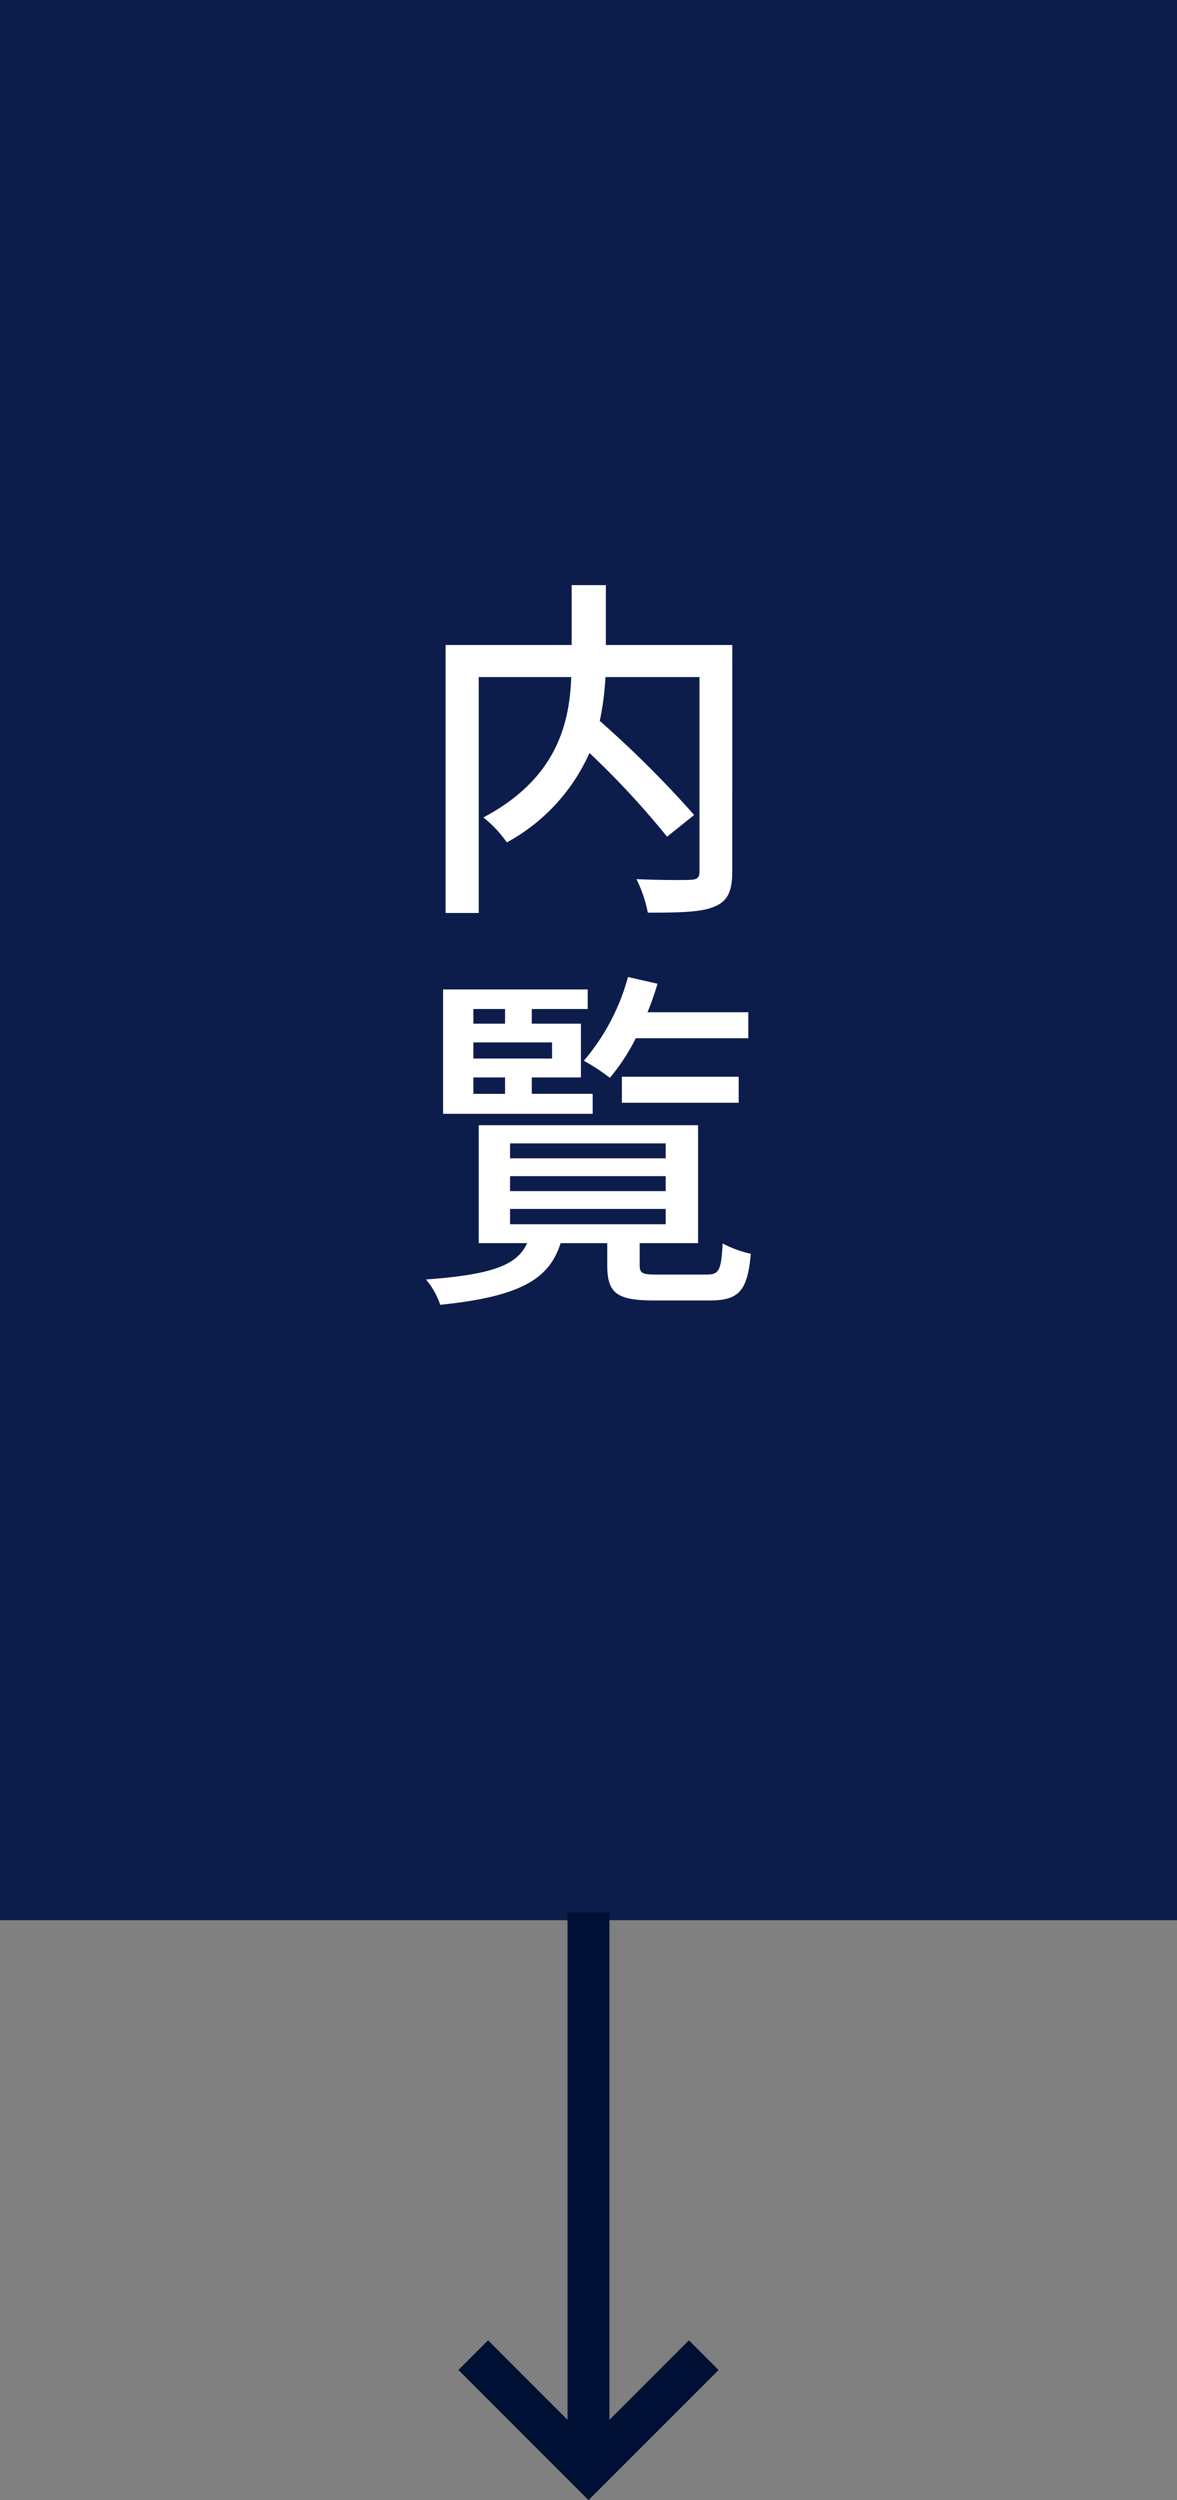 <svg xmlns="http://www.w3.org/2000/svg" width="87.77" height="186.327" viewBox="0 0 87.77 186.327"><rect x="0" y="0" width="87.77" height="186.327" fill="#808080" stroke="none"/><g transform="translate(0.5 0.5)"><path d="M0,0H86.77V142.109H0Z" fill="#0c1c4b"/><path d="M-.5-.5H87.27V142.609H-.5ZM86.27.5H.5V141.609H86.27Z" fill="#0c1c4b"/><path d="M24.782-9.712v-1.939H17.267a20.128,20.128,0,0,0,.744-2.125l-2.2-.5a16.1,16.1,0,0,1-3.293,6.241,14.384,14.384,0,0,1,1.939,1.275A14.918,14.918,0,0,0,16.39-9.712Zm-.717,4.807V-6.844H15.355v1.939ZM4.28-6.791H6.644v1.222H4.28Zm2.364-5.1V-10.8H4.28V-11.89ZM10.149-8.2H4.28v-1.2h5.869Zm3.028,2.629H8.636V-6.791H12.3V-10.8H8.636V-11.89h4.17V-13.35H2.023v9.269H13.177ZM7.016,3.009H18.621V4.151H7.016Zm0-2.443H18.621V1.681H7.016Zm0-2.443H18.621V-.762H7.016ZM18.01,7.9c-1.142,0-1.328-.08-1.328-.717V5.558h4.355V-3.232H4.679V5.558H8.29C7.547,7.178,5.767,7.9.748,8.267A5.82,5.82,0,0,1,1.81,10.153c5.975-.611,8.127-1.912,8.976-4.594h3.479V7.2c0,2.071.69,2.629,3.479,2.629h4.17c2.125,0,2.815-.664,3.054-3.479a8.172,8.172,0,0,1-2.1-.77C22.764,7.6,22.6,7.9,21.675,7.9Z" transform="translate(30.519 86.59)" fill="#fff"/><path d="M23.062-9.8H13.634v-4.462h-2.55V-9.8h-9.4V10.17h2.47V-7.411h6.9C10.925-4.012,10.022.131,4.5,3.052A8.814,8.814,0,0,1,6.251,4.911a14.121,14.121,0,0,0,6.161-6.666A63.573,63.573,0,0,1,18.2,4.487l2.018-1.62a79.677,79.677,0,0,0-7.038-7.011,21.21,21.21,0,0,0,.425-3.267h7.011V7.063c0,.478-.159.611-.664.637s-2.31.027-4.037-.053a9.914,9.914,0,0,1,.85,2.5c2.337,0,3.984-.027,4.966-.451.983-.4,1.328-1.142,1.328-2.6Z" transform="translate(31.045 57.371)" fill="#fff"/><path d="M2.124,41.585H-1V0H2.124Z" transform="translate(42.822 142.034)" fill="#000f34"/><path d="M19.965,64.395l-9.7-9.7,2.209-2.209,7.488,7.488,7.488-7.488L29.663,54.7Z" transform="translate(23.421 121.432)" fill="#000f34"/></g></svg>